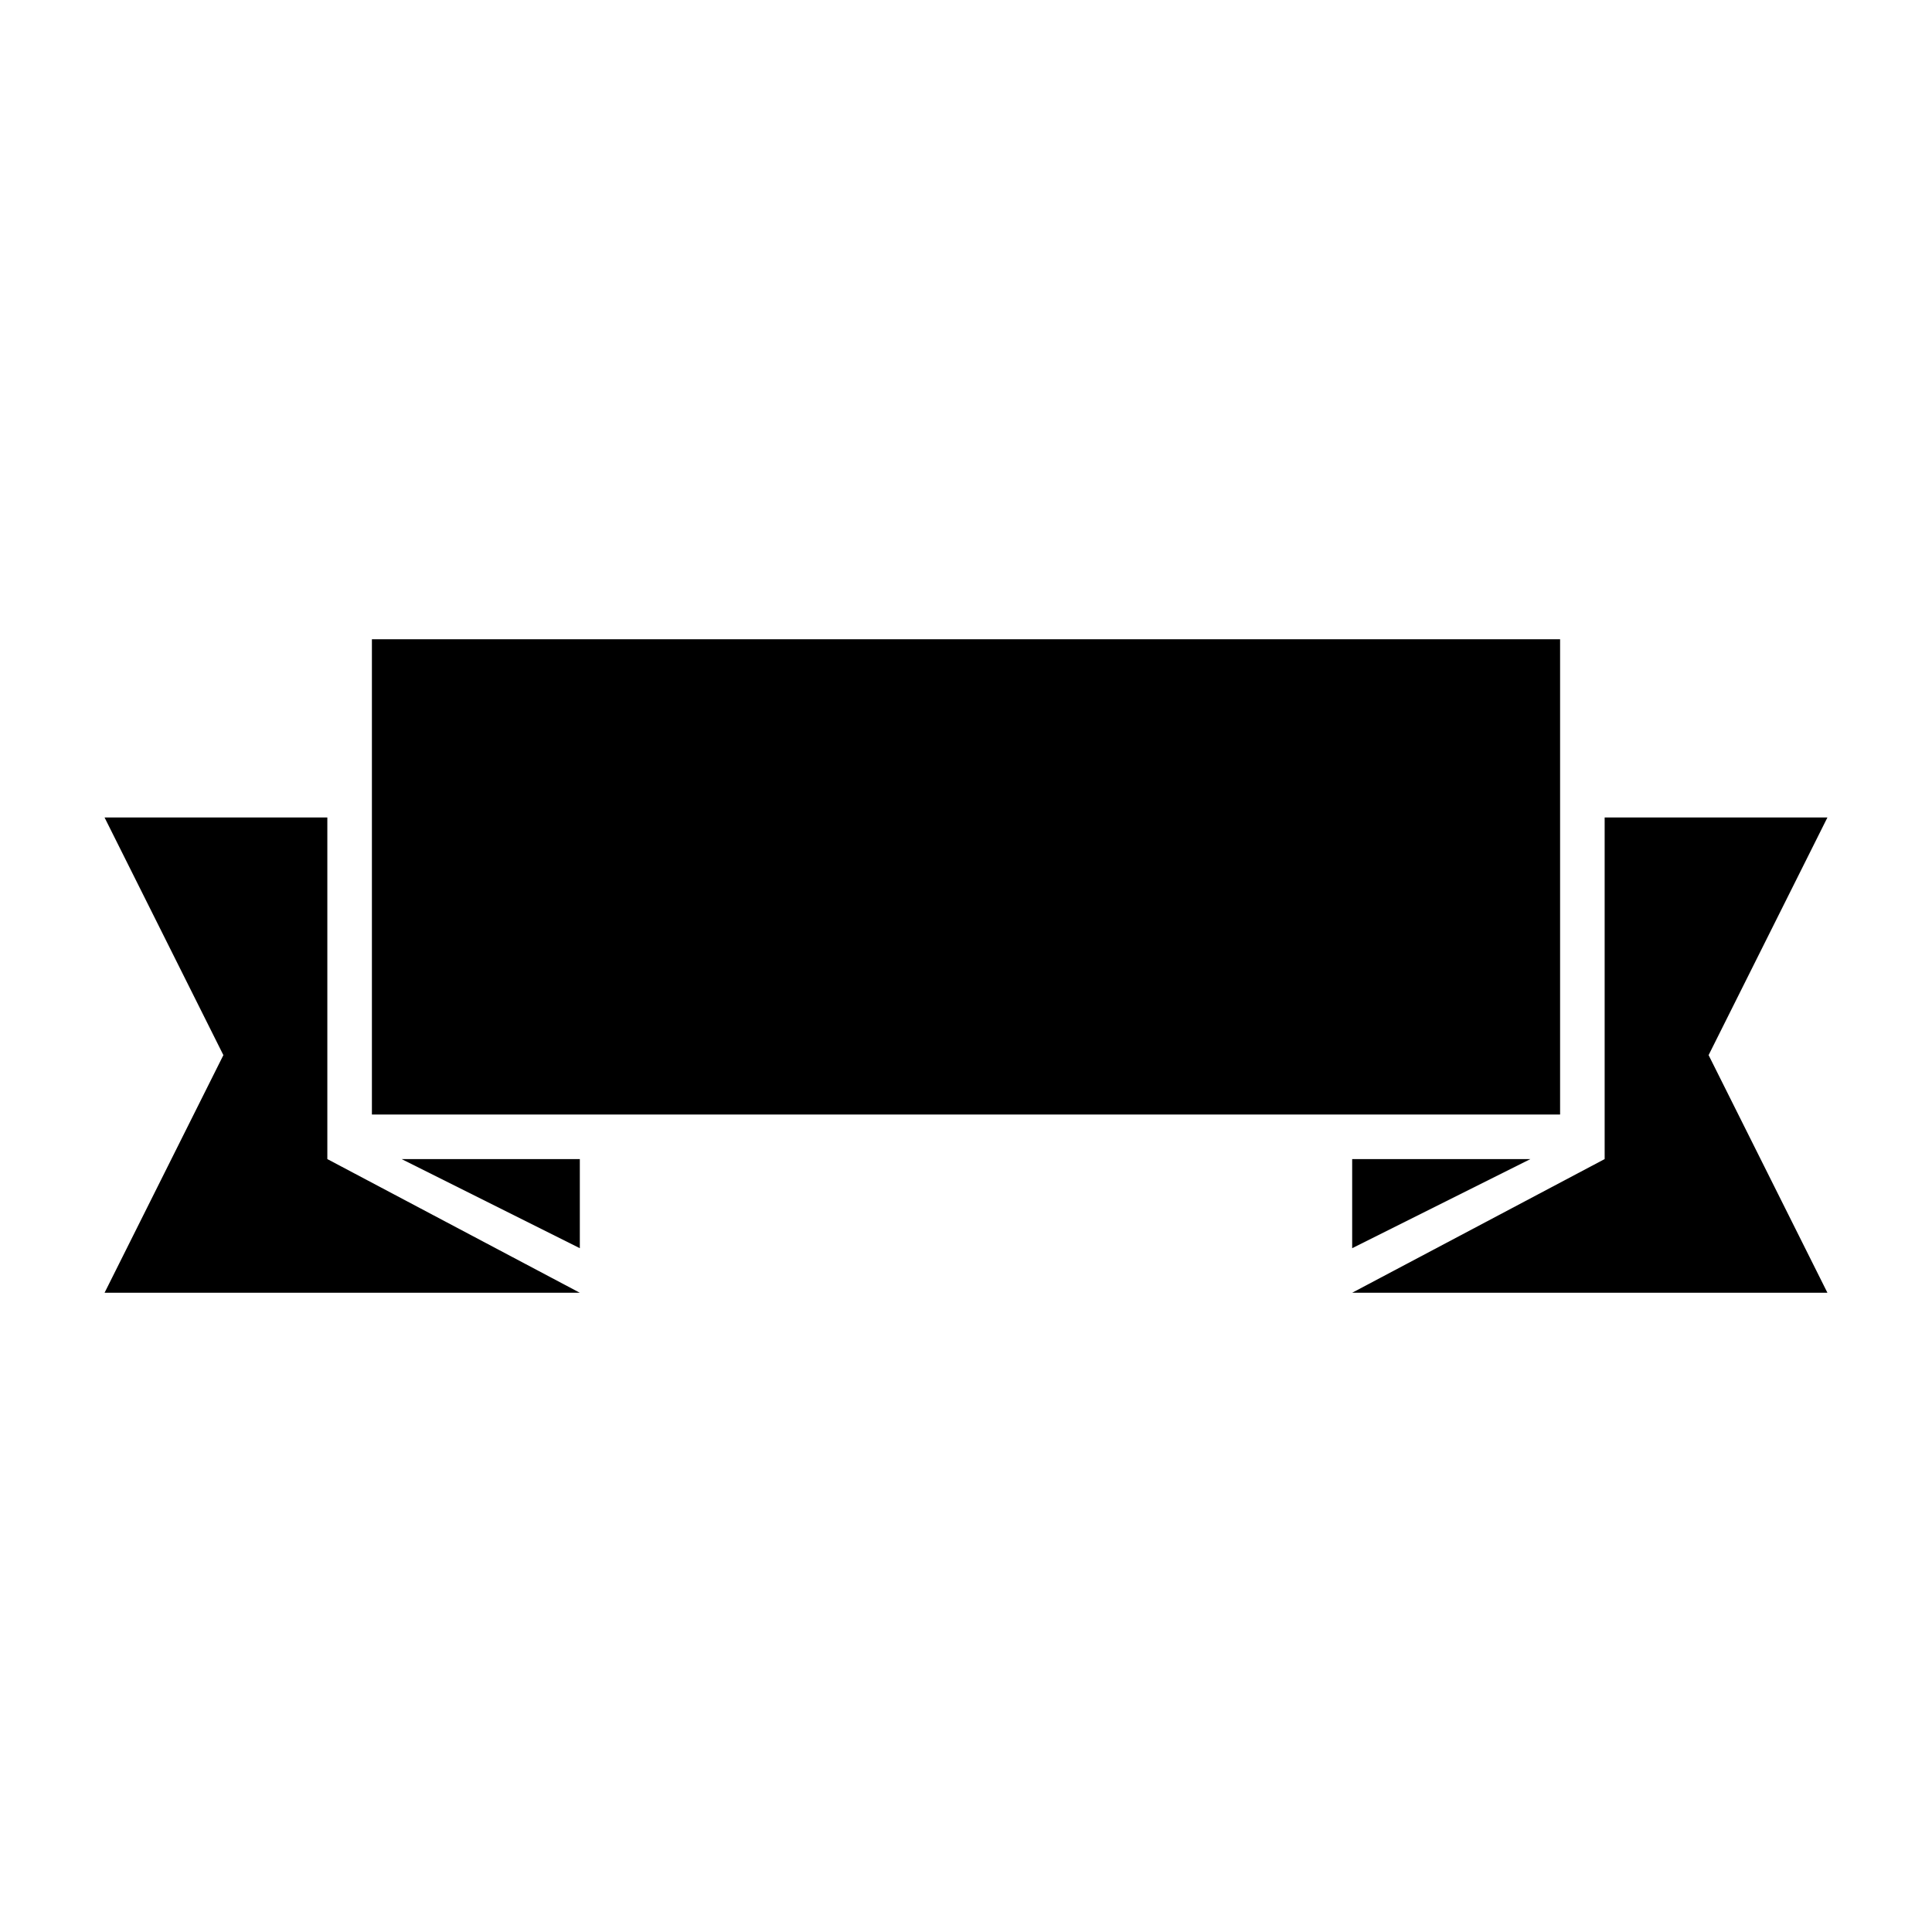 <?xml version="1.0" encoding="UTF-8"?>
<!-- Uploaded to: ICON Repo, www.svgrepo.com, Generator: ICON Repo Mixer Tools -->
<svg fill="#000000" width="800px" height="800px" version="1.1" viewBox="144 144 512 512" xmlns="http://www.w3.org/2000/svg">
 <g fill-rule="evenodd">
  <path d="m242.56 313.41v125.95h314.88v-125.95z"/>
  <path d="m171.71 360.64 31.488 62.977-31.488 62.977h125.95l-66.914-35.426v-90.527z"/>
  <path d="m250.43 451.17 47.23 23.617v-23.617z"/>
  <path d="m569.25 360.64v90.527l-66.914 35.426h125.95l-31.488-62.977 31.488-62.977z"/>
  <path d="m502.34 451.17v23.617l47.23-23.617z"/>
 </g>
</svg>